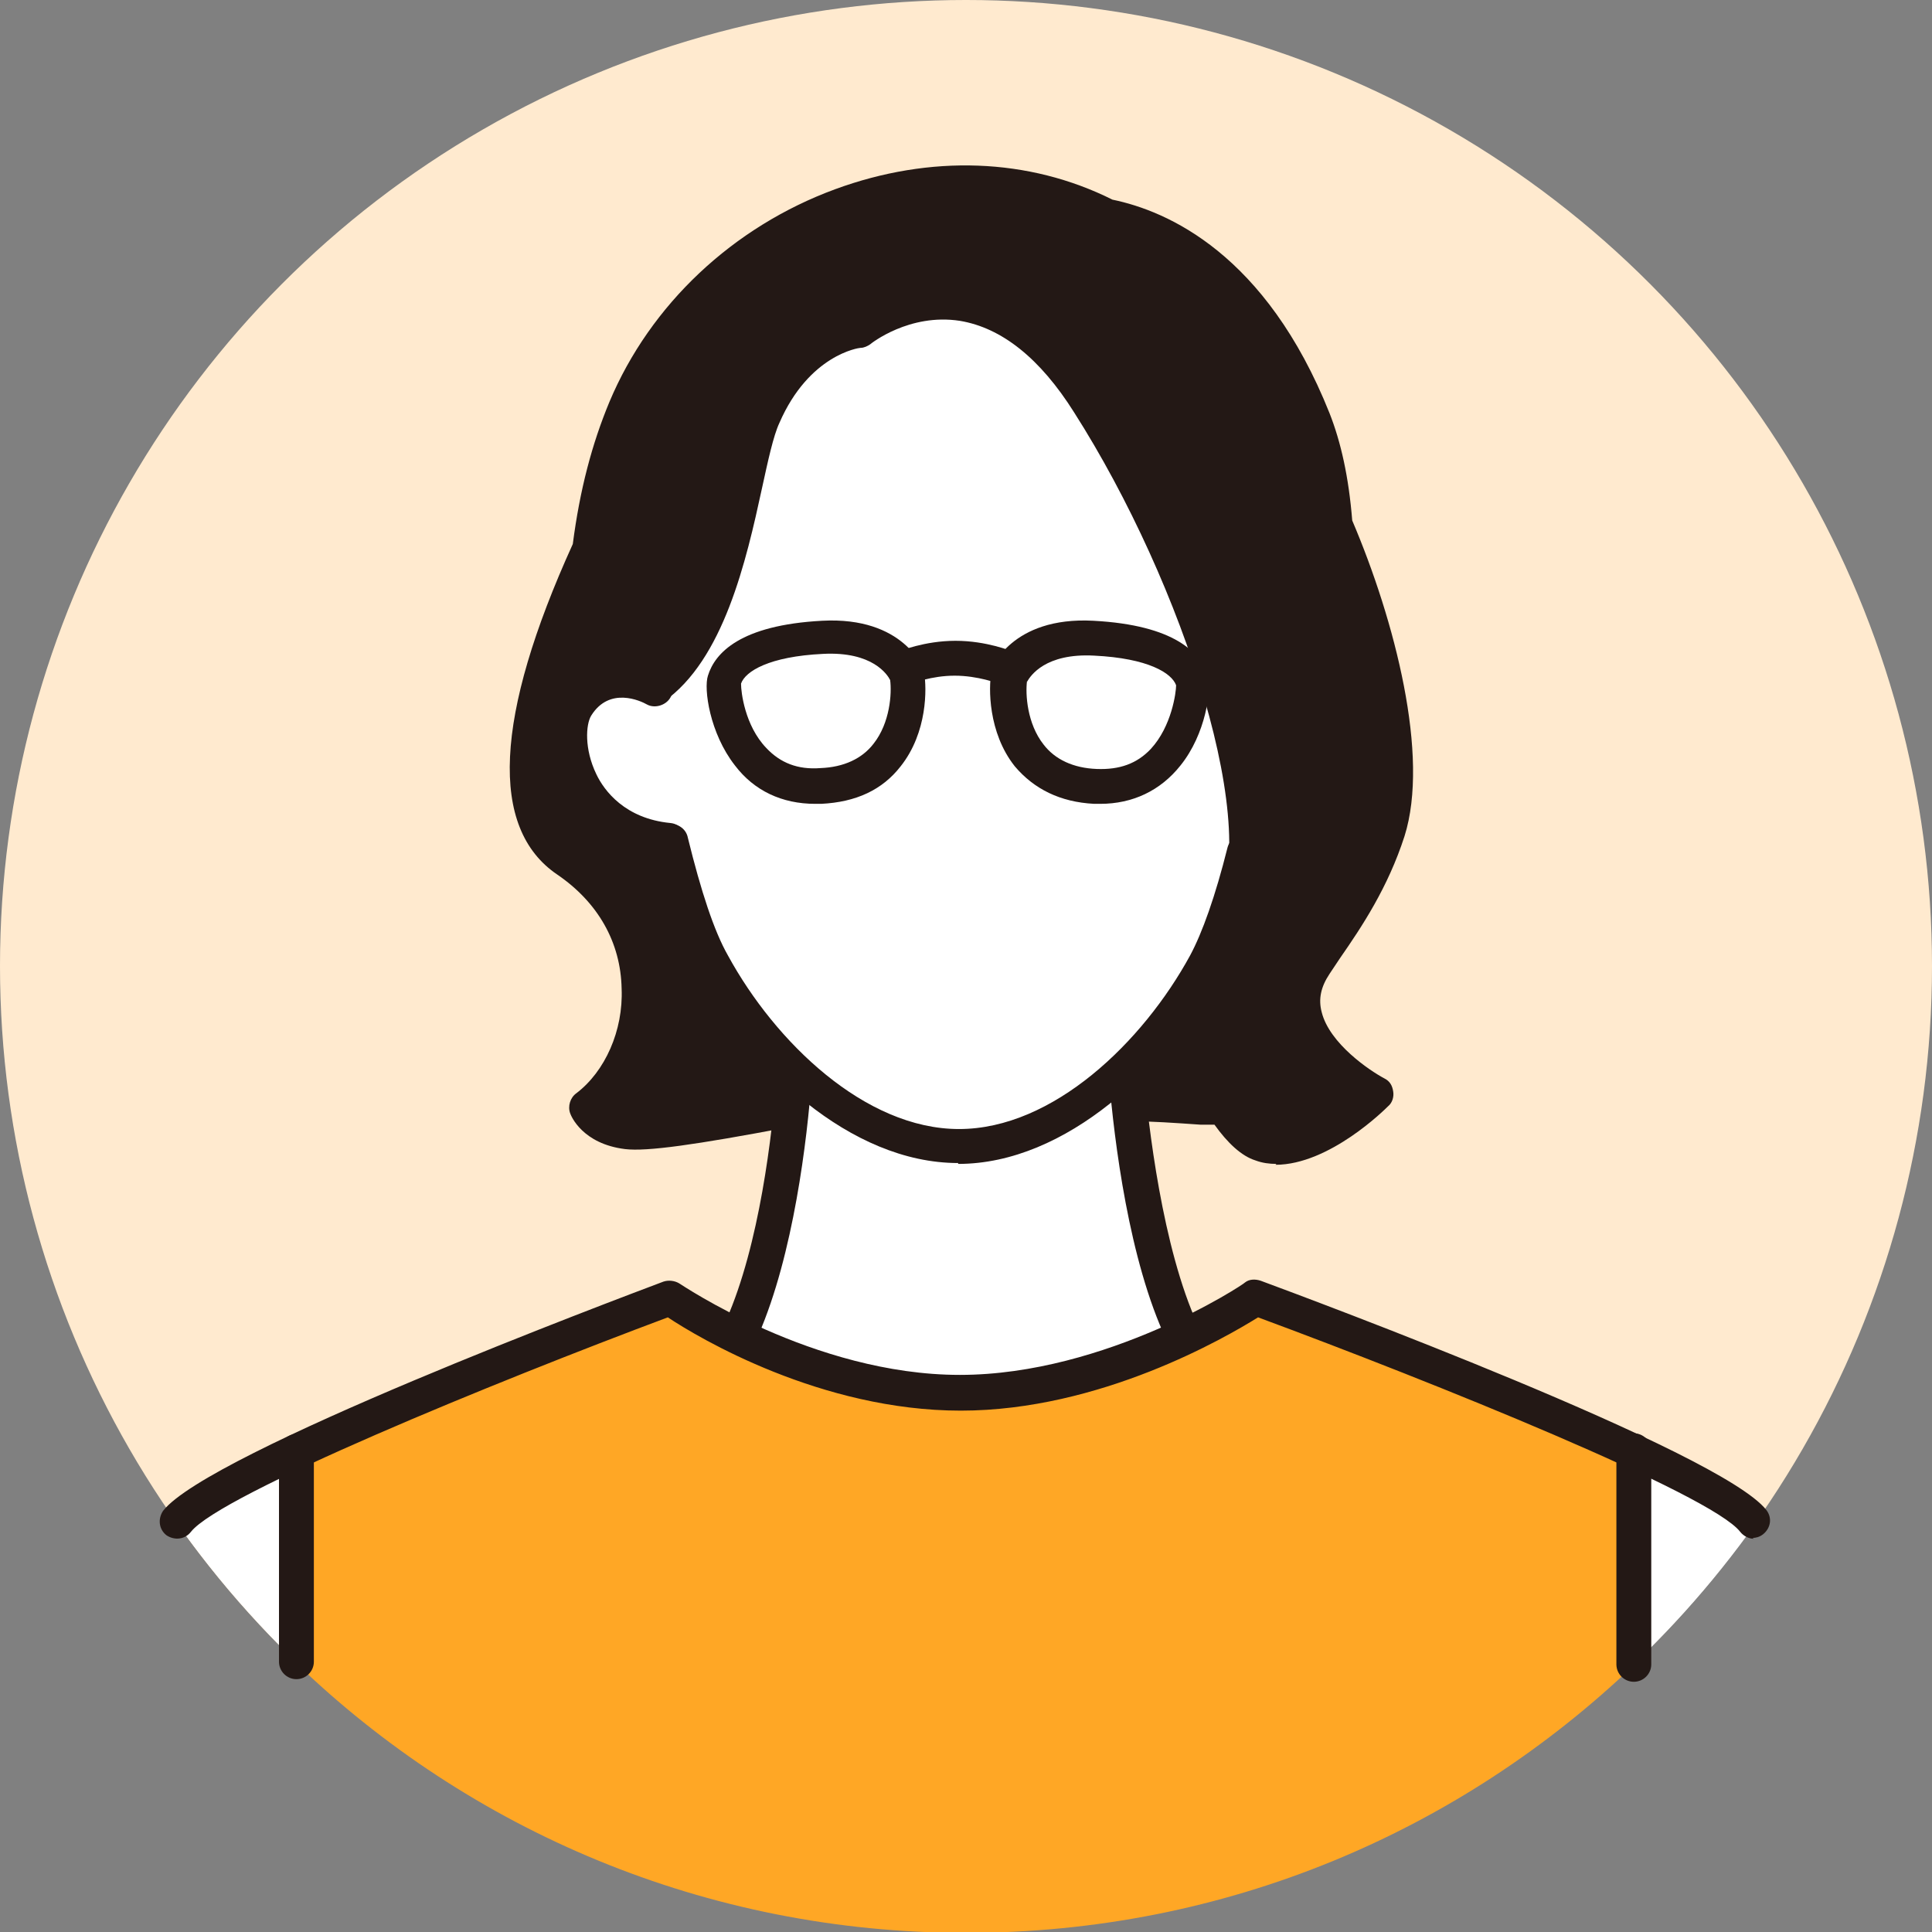 <?xml version="1.0" encoding="UTF-8"?>
<svg id="_レイヤー_2" xmlns="http://www.w3.org/2000/svg" version="1.1" viewBox="0 0 221.6 221.6">
  <rect x="0" y="0" width="221.6" height="221.6" fill="#808080" stroke="none"/>
  <!-- Generator: Adobe Illustrator 29.6.1, SVG Export Plug-In . SVG Version: 2.1.1 Build 9)  -->
  <defs>
    <style>
      .st0 {
        fill: #231815;
      }

      .st1 {
        fill: #fff;
      }

      .st2 {
        fill: #ffa725;
      }

      .st3 {
        fill: #ffeacf;
      }
    </style>
  </defs>
  <g id="people">
    <g>
      <circle class="st3" cx="110.8" cy="110.8" r="110.8"/>
      <path class="st0" d="M159.2,95.3c2.6-8.2-.7-22.6-6.1-35.2-.4-4.4-1.2-8.5-2.5-12-6.4-16.2-16.4-21.9-23.7-23.3-19.9-10-46.2.7-55.2,22.1-2.1,5-3.4,10.4-4.2,16.1-6,13.3-11.1,29.9-2.6,35.7,11.8,8.1,9.5,22.8,2.2,28.3,0,0,.8,2.4,4.7,2.8,4.1.5,19.8-2.8,23.9-3.5l17.4-.8,13.3,1c3.2-.1,8.7.2,13.9.4,1.3,2.2,2.9,3.8,4.2,4.2,4.8,1.5,11.3-3.8,13.3-5.8,0,0-12.5-6.6-7.1-14.8,2.6-3.9,6.3-8.8,8.3-15.3h0Z"/>
      <path class="st1" d="M110.8,221.6c37.4,0,70.5-18.6,90.6-46.9,0,0,0-.1-.1-.2-5-6.4-57.2-25.6-57.2-25.6,0,0-16.1,10.9-33.8,10.9s-33.4-10.9-33.4-10.9c0,0-51.5,19.2-56.5,25.6,0,0,0,.1-.1.2,20.1,28.4,53.1,46.9,90.6,46.9h0Z"/>
      <path class="st1" d="M136.9,155.3c-6.9-11.6-8-36-8-36h-37.5s-.9,25-8.1,36.4c10.2,13.9,26.5,36,26.5,36,0,0,16.9-22.7,27.1-36.4h0Z"/>
      <path class="st1" d="M148,68.3s-3.8,31.1-9.8,42.1-17,20.9-28.3,20.9-22.3-10-28.3-20.9c-6-11-9.8-42.1-9.8-42.1,0,0,2.6-43.9,38.1-43.9s38.1,43.9,38.1,43.9Z"/>
      <path class="st1" d="M142.4,96.2c11.3-.5,13.9-11.7,11.6-15.4-3.2-5.2-9.1-1.9-9.1-1.9l-3.9,1.3-1.1,16.2,2.5-.2h0Z"/>
      <path class="st0" d="M137.9,120.4c-.9-4.4-.2-9.4,2.9-14.2,6.9-10.6-3.4-40.5-15.9-60.1s-26.3-8.3-26.3-8.3c0,0-6.9.7-10.9,9.8-2.6,5.8-3.8,25.1-12.6,31.2l-4.5,1.6s-3.1-16.5,2.1-28.9,15.4-29.4,40.1-28.6,35.7,24.2,37.8,40.2c0,0,8.5,17.5,5.7,26.7s-10.5,22.6-10.5,22.6l-7.9,8h0Z"/>
      <path class="st1" d="M77.5,96.2c-11.3-.5-13.8-11.7-11.6-15.4,3.2-5.2,9.1-1.9,9.1-1.9l3.9,1.3,1.1,16.2-2.5-.2h0Z"/>
      <path class="st2" d="M144.1,148.9s-16.1,10.9-33.8,10.9-33.4-10.9-33.4-10.9c0,0-26.1,9.7-43,17.7v24.1c19.9,19.2,47,31,76.9,31s56.7-11.7,76.6-30.7v-24.5c-17-7.9-43.3-17.6-43.3-17.6h0Z"/>
      <g>
        <path class="st0" d="M109.9,133.4c-12.4,0-24-11.1-30-22-1.7-3.1-3.4-8-4.9-14.4-.3-1.1.4-2.2,1.5-2.4,1.1-.3,2.2.4,2.4,1.5,1.5,6.1,3,10.7,4.6,13.5,5.4,9.9,15.7,19.9,26.5,19.9s21.1-10,26.5-19.9c1.4-2.6,2.9-6.8,4.3-12.4.3-1.1,1.4-1.7,2.4-1.4,1.1.3,1.7,1.4,1.4,2.4-1.5,5.9-3.1,10.4-4.7,13.3-6,10.9-17.6,22-30,22h0Z"/>
        <path class="st0" d="M76.6,98.2h-.2c-7.1-.7-10.4-5.2-11.7-7.8-1.8-3.7-2-8-.4-10.5,3.4-5.4,9.2-4.1,11.8-2.6,1,.5,1.3,1.8.8,2.7s-1.8,1.3-2.7.8c-.7-.4-4.3-2.1-6.4,1.3-.6,1-.8,3.8.6,6.7.9,1.9,3.3,5.1,8.5,5.6,1.1.1,1.9,1.1,1.8,2.2,0,1-1,1.8-2,1.8h0Z"/>
        <path class="st0" d="M146.4,133.5c-.8,0-1.6-.1-2.4-.4-1.6-.5-3.2-2-4.7-4.1h-1.6c-2.9-.2-5.7-.4-8.1-.4-1.1,0-2-.9-2-2,0-1.1.9-2,2-2h0c2.4,0,5.2.2,8.2.3h2.7c.7.2,1.3.5,1.6,1.1,1.4,2.3,2.6,3.1,3.1,3.3,2.7.9,6.7-1.5,9.4-3.7-2.4-1.7-5.8-4.7-6.8-8.6-.7-2.6-.2-5.2,1.4-7.6.4-.6.8-1.2,1.2-1.8,2.4-3.6,5.2-7.7,6.9-13,2.2-6.8-.2-20-6-33.8,0-.2-.1-.4-.1-.6-.4-4.7-1.2-8.4-2.4-11.5-6.6-16.8-16.7-21-22.2-22.1-.2,0-.4,0-.5-.2-8.7-4.4-18.9-4.8-28.8-1.1-10.7,4-19.3,12-23.6,22.2-1.9,4.5-3.2,9.6-4,15.6,0,.2,0,.4-.2.6-7.9,17.5-9.1,29.3-3.3,33.2,5.7,3.9,9,9.7,9.1,16.3.1,5.3-1.8,10.5-5.2,13.9.5.3,1.2.5,2.1.7,2.9.3,13.9-1.7,17.5-2.4,1.1-.2,2.1.5,2.3,1.6s-.5,2.1-1.6,2.3c-10.6,2-16.2,2.8-18.7,2.5-4.9-.6-6.2-3.8-6.3-4.1-.3-.8,0-1.8.7-2.3,3.3-2.5,5.4-7.2,5.2-12-.1-5.3-2.7-9.9-7.4-13.1-7.8-5.3-7.2-18.1,1.8-37.9.8-6.2,2.2-11.5,4.2-16.3,4.7-11.2,14.2-20.1,25.9-24.4,10.9-4,22.2-3.6,31.8,1.2,6.3,1.3,17.6,6.2,24.9,24.5,1.3,3.3,2.2,7.3,2.6,12.3,4.9,11.5,8.9,27,6,36.2-1.9,5.9-4.9,10.4-7.4,14-.4.6-.8,1.2-1.2,1.8-1,1.5-1.3,2.9-.9,4.4.9,3.6,5.5,6.7,7.2,7.6.6.3.9.8,1,1.5.1.6-.1,1.3-.6,1.7-.3.3-6.7,6.7-12.9,6.7h0Z"/>
        <path class="st0" d="M135.6,154.8c-.8,0-1.5-.4-1.8-1.1-4.3-9.1-6-22.8-6.6-30.1,0-1.1.7-2.1,1.8-2.2,1.1-.1,2.1.7,2.2,1.8.5,5.7,2.1,19.9,6.2,28.8.5,1,0,2.2-1,2.7-.3.1-.6.2-.9.2h0Z"/>
        <path class="st0" d="M85.1,154.2c-.3,0-.6,0-.8-.2-1-.4-1.5-1.6-1-2.6,3.8-8.6,5.3-21.3,5.8-28.2,0-1.1,1.1-1.9,2.2-1.8,1.1,0,1.9,1.1,1.8,2.2-.5,7.1-2.1,20.3-6.1,29.5-.3.8-1.1,1.2-1.8,1.2h0Z"/>
        <path class="st0" d="M201.2,176.5c-.6,0-1.2-.3-1.6-.8-3.3-4.3-35.3-17.2-55.3-24.6-3.7,2.3-18.1,10.7-34.1,10.7s-30-8.3-33.6-10.7c-19.8,7.4-51.3,20.3-54.7,24.6-.7.9-1.9,1-2.8.4-.9-.7-1-1.9-.4-2.8,5.2-6.7,52.1-24.3,57.4-26.3.6-.2,1.3-.1,1.8.2.2.1,15.4,10.5,32.2,10.5s32.6-10.4,32.7-10.6c.5-.4,1.2-.4,1.8-.2,5.4,2,52.8,19.6,58,26.3.7.9.5,2.1-.4,2.8-.4.3-.8.4-1.2.4h0Z"/>
        <path class="st0" d="M187.4,192.9c-1.1,0-2-.9-2-2v-24.5c0-1.1.9-2,2-2s2,.9,2,2v24.5c0,1.1-.9,2-2,2Z"/>
        <path class="st0" d="M34,192.6c-1.1,0-2-.9-2-2v-24.1c0-1.1.9-2,2-2s2,.9,2,2v24.1c0,1.1-.9,2-2,2Z"/>
        <path class="st0" d="M137.9,122.4c-.9,0-1.8-.7-2-1.6-.7-3.8-.8-9.6,3.2-15.6,6.1-9.3-3.4-38.3-15.9-57.9-3.9-6.2-8.3-9.7-13.1-10.5-5.8-.9-10.2,2.6-10.3,2.7-.3.2-.7.4-1.1.4-.2,0-5.9.8-9.3,8.6-.7,1.5-1.3,4.3-2,7.5-1.8,8.3-4.4,19.7-11.3,24.5-.9.6-2.2.4-2.8-.5-.6-.9-.4-2.2.5-2.8,5.6-3.8,7.9-14.4,9.6-22.1.8-3.5,1.4-6.4,2.3-8.3,3.8-8.5,10-10.4,11.9-10.8,1.5-1.1,6.5-4.2,12.9-3.2,5.9.9,11.3,5.1,15.9,12.3,11.7,18.3,23.8,50.2,15.9,62.2-3.2,4.9-3.2,9.6-2.6,12.7.2,1.1-.5,2.1-1.6,2.3-.1,0-.3,0-.4,0h0Z"/>
      </g>
      <g>
        <path class="st0" d="M93.5,92.2c-3.8,0-7-1.5-9.2-4.4-2.9-3.7-3.6-8.8-3.1-10.3.8-2.6,3.7-5.8,13.1-6.3,9.4-.5,11.6,5.5,11.7,5.7,0,0,0,.2,0,.3.3,1.7.4,6.8-2.7,10.7-2.1,2.7-5.1,4.1-9.1,4.3-.3,0-.5,0-.8,0h0ZM85,78.5c0,.8.4,4.7,2.9,7.3,1.6,1.7,3.6,2.5,6.2,2.3,2.7-.1,4.8-1.1,6.1-2.8,1.9-2.4,2.1-5.8,1.9-7.3-.3-.6-2-3.3-7.7-3-6.2.3-8.9,2-9.4,3.4h0Z"/>
        <path class="st0" d="M115.3,78.6c-.2,0-.5,0-.8-.2,0,0-2.3-.9-5-.9s-4.9.9-4.9.9c-1,.4-2.2,0-2.6-1.1s0-2.2,1.1-2.6c.1,0,2.9-1.2,6.5-1.2s6.4,1.2,6.5,1.2c1,.4,1.5,1.6,1.1,2.6-.3.8-1.1,1.2-1.9,1.2h0Z"/>
        <path class="st0" d="M126.3,92.2c-.2,0-.5,0-.8,0-3.9-.2-6.9-1.7-9.1-4.3-3.1-3.9-3-9.1-2.7-10.7,0,0,0-.2,0-.3,0-.2,2.3-6.2,11.7-5.7,9.4.5,12.3,3.7,13.1,6.3.5,1.6-.2,6.7-3.1,10.3-2.3,2.9-5.5,4.4-9.2,4.4h0ZM117.8,78.1c-.2,1.5,0,4.9,1.9,7.3,1.3,1.7,3.4,2.7,6.1,2.8,2.6.1,4.6-.6,6.2-2.3,2.4-2.6,2.9-6.5,2.9-7.3-.5-1.4-3.2-3.1-9.4-3.4-5.6-.3-7.3,2.3-7.7,3h0Z"/>
      </g>
    </g>
  </g>
</svg>